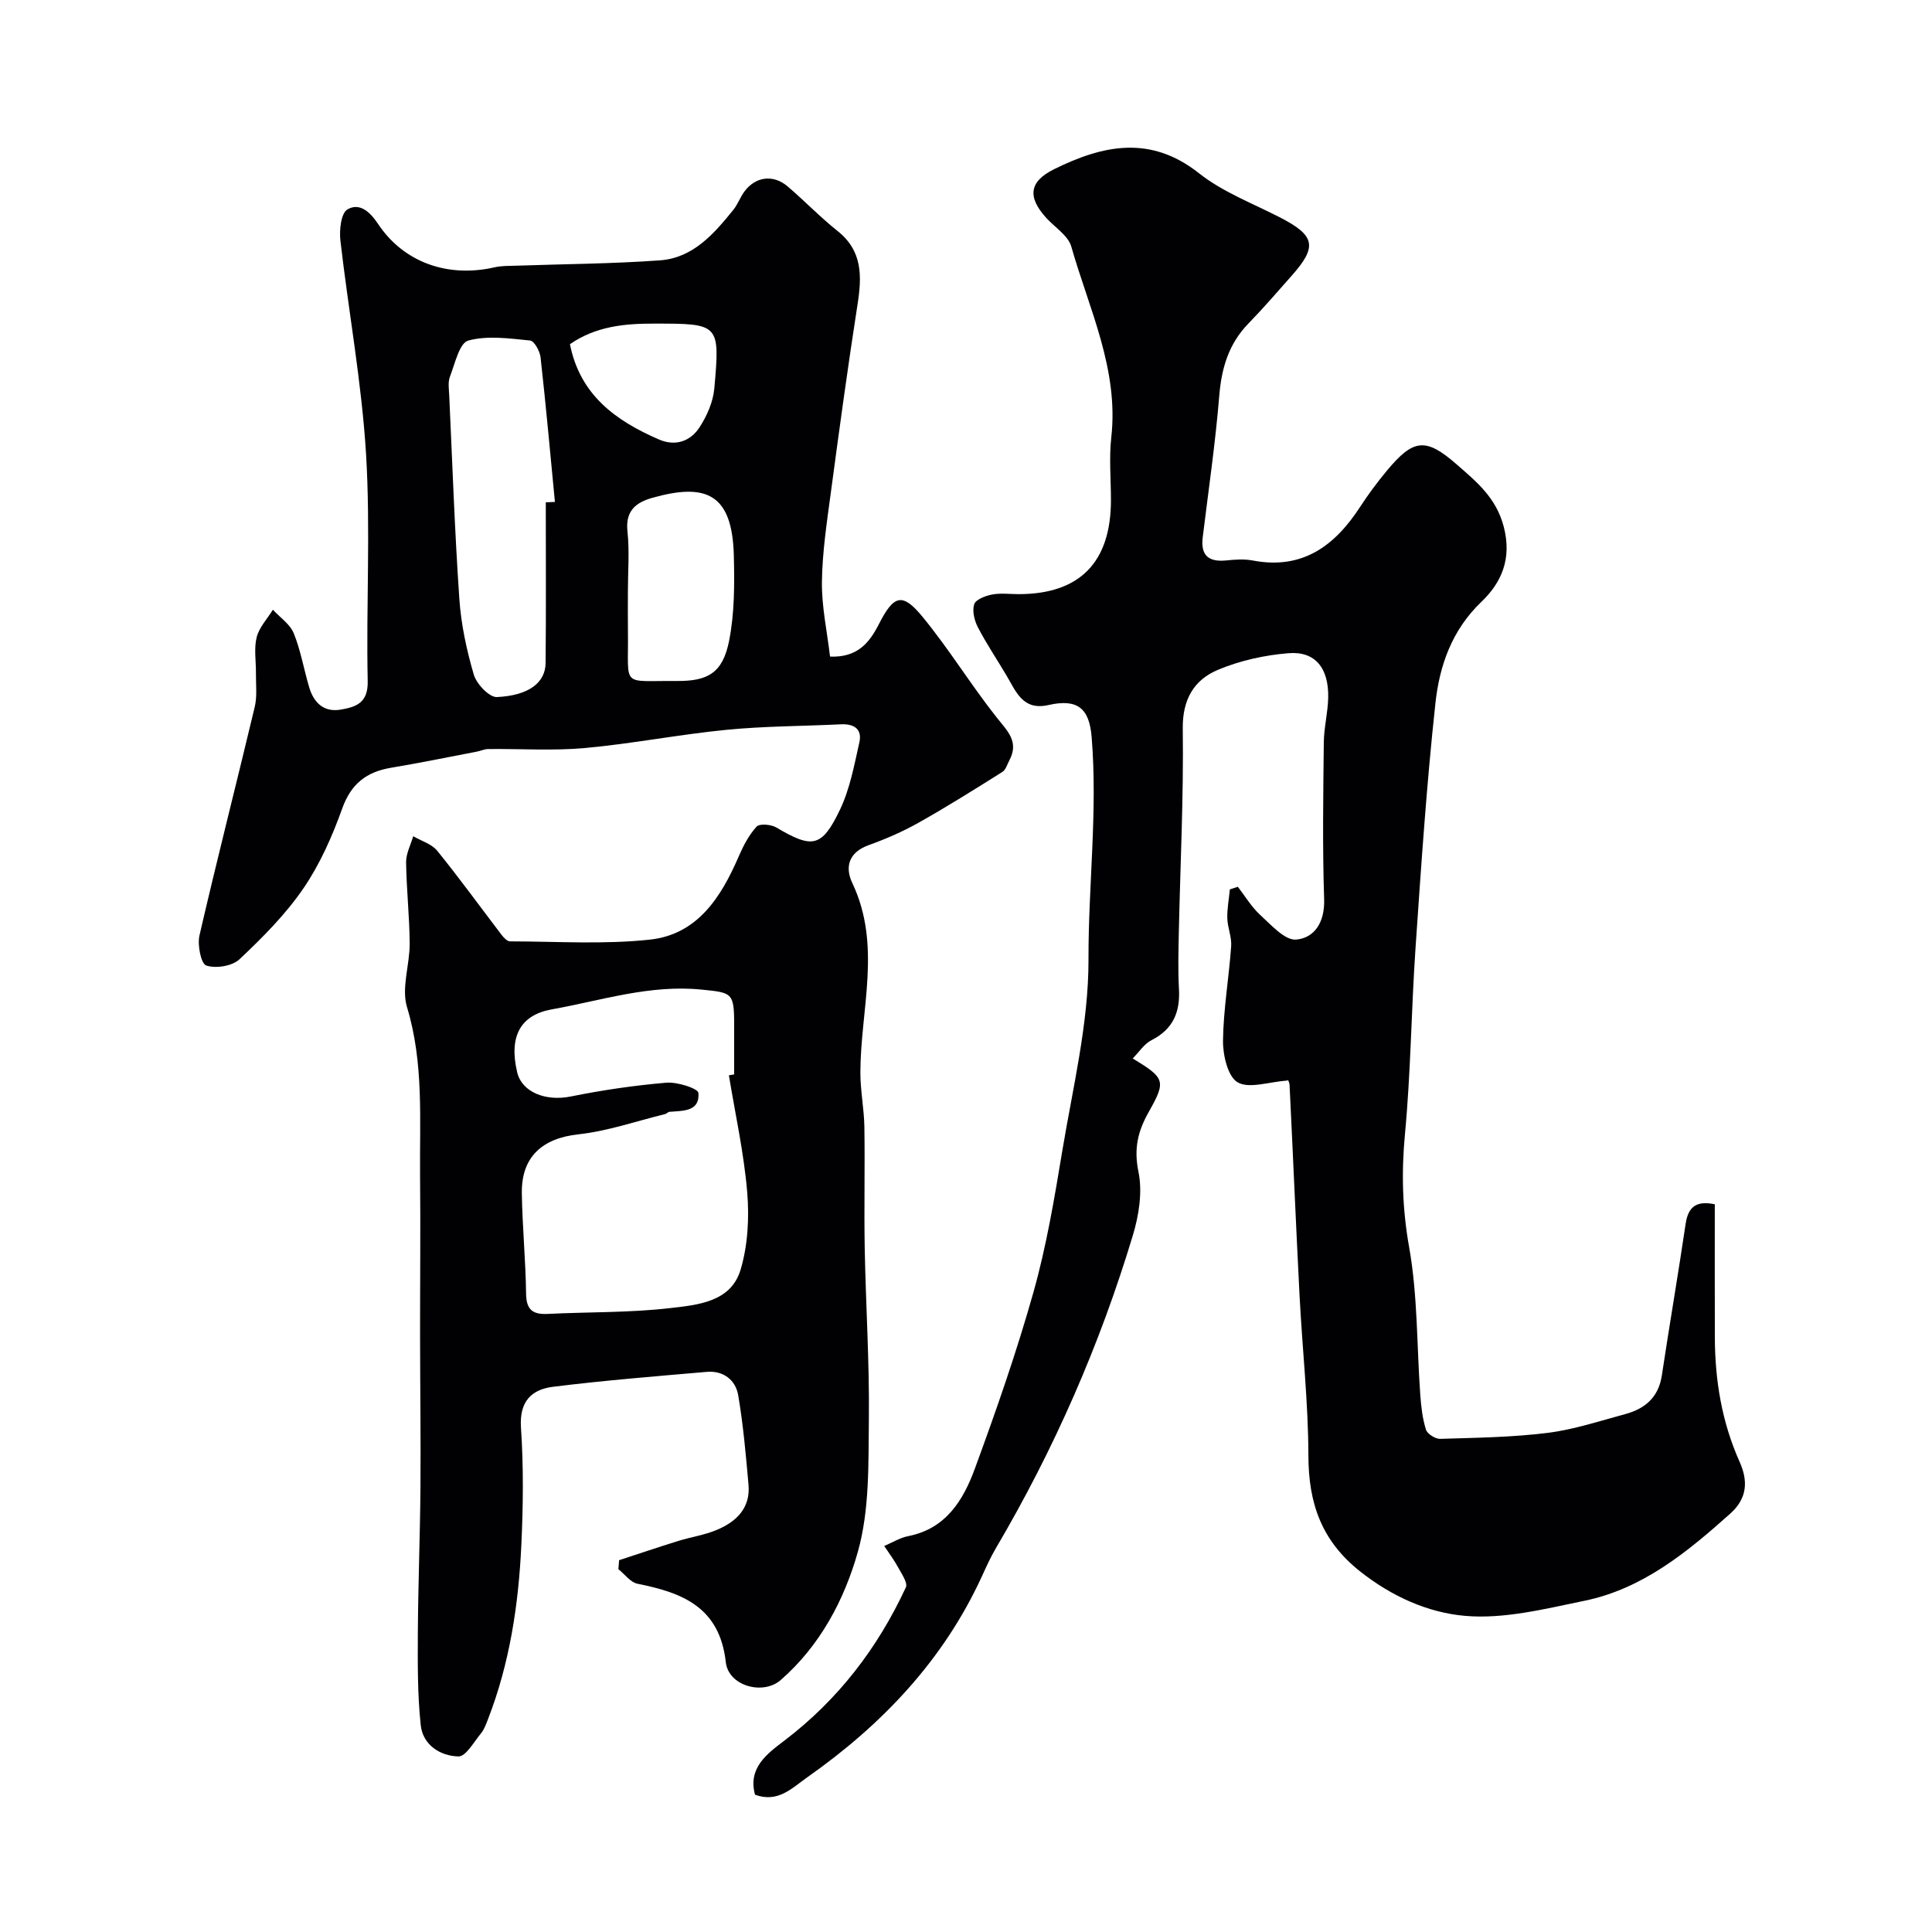 <svg enable-background="new 0 0 400 400" viewBox="0 0 400 400" xmlns="http://www.w3.org/2000/svg"><path d="m128.18 323.02c4.08-1.33 8.14-2.71 12.24-3.98 2.64-.82 5.43-1.22 7.96-2.28 4.05-1.69 7.02-4.51 6.59-9.37-.55-6.19-1.09-12.4-2.13-18.51-.54-3.16-3.06-5.14-6.5-4.85-10.63.92-21.26 1.77-31.84 3.09-4.46.55-7 3.04-6.64 8.43.55 8.13.46 16.34.07 24.48-.58 12.25-2.41 24.33-6.88 35.87-.4 1.04-.8 2.16-1.49 3-1.45 1.76-3.12 4.78-4.64 4.75-3.77-.08-7.37-2.37-7.81-6.46-.68-6.33-.63-12.76-.6-19.15.06-10 .46-20 .54-30 .08-10.53-.07-21.07-.08-31.6-.01-11 .11-22 0-32.99-.11-11.68.8-23.37-2.7-34.92-1.21-3.98.58-8.8.55-13.23-.04-5.6-.67-11.19-.74-16.79-.02-1.79.95-3.58 1.47-5.38 1.68.98 3.82 1.6 4.97 3.01 4.61 5.68 8.9 11.62 13.34 17.43.44.57 1.15 1.32 1.73 1.33 9.66.01 19.39.67 28.95-.36 9.86-1.06 14.75-8.77 18.41-17.24.95-2.2 2.11-4.43 3.7-6.16.61-.66 2.98-.46 4.06.17 7.47 4.42 9.44 4.2 13.21-3.7 2.05-4.3 2.94-9.19 4-13.9.62-2.75-1.08-3.88-3.81-3.75-7.93.39-15.9.37-23.79 1.15-9.76.96-19.44 2.87-29.2 3.76-6.63.6-13.36.14-20.05.21-.79.01-1.56.39-2.36.54-5.9 1.13-11.79 2.34-17.71 3.33-5.11.85-8.31 3.3-10.15 8.45-2.06 5.75-4.61 11.53-8.04 16.54-3.7 5.4-8.45 10.17-13.24 14.68-1.5 1.41-4.89 1.94-6.87 1.28-1.09-.37-1.86-4.26-1.4-6.24 3.65-15.8 7.68-31.52 11.44-47.3.53-2.22.22-4.64.25-6.96.03-2.5-.44-5.11.15-7.46.51-2.05 2.2-3.81 3.36-5.7 1.48 1.61 3.55 2.98 4.32 4.88 1.46 3.59 2.09 7.5 3.21 11.23.96 3.19 3.06 5.18 6.57 4.56 3.14-.55 5.63-1.39 5.53-5.89-.34-15.66.6-31.37-.34-46.98-.9-14.82-3.63-29.52-5.32-44.29-.24-2.14.14-5.62 1.46-6.39 2.39-1.4 4.54.29 6.3 2.94 5.36 8.09 14.54 11.25 24.19 9.04 1.43-.33 2.96-.28 4.44-.33 9.93-.35 19.89-.39 29.79-1.11 6.85-.5 11.17-5.49 15.19-10.47.91-1.13 1.4-2.58 2.26-3.75 2.3-3.13 5.97-3.63 8.95-1.1 3.52 2.99 6.73 6.36 10.34 9.23 5.23 4.15 5.06 9.42 4.15 15.24-2.01 12.92-3.78 25.88-5.51 38.84-.83 6.18-1.78 12.39-1.86 18.6-.06 5.14 1.08 10.3 1.68 15.45 5.68.23 8.15-2.87 10.11-6.71 3.08-6.05 4.85-6.63 9.04-1.53 5.46 6.64 9.98 14.05 15.32 20.8 2.22 2.81 4.72 5.03 2.67 8.89-.45.84-.74 1.98-1.46 2.43-5.76 3.62-11.52 7.24-17.45 10.57-3.26 1.83-6.74 3.33-10.26 4.6-4.13 1.5-4.93 4.53-3.35 7.85 6.11 12.89 1.7 26.1 1.66 39.18-.01 3.76.77 7.53.83 11.3.13 8.36-.08 16.74.07 25.1.22 11.79.99 23.58.86 35.36-.11 9.21.17 18.8-2.28 27.5-2.79 9.92-7.82 19.45-15.98 26.56-3.65 3.19-10.81 1.24-11.36-3.7-1.27-11.38-8.95-14.39-18.28-16.24-1.46-.29-2.65-1.98-3.96-3.02.05-.63.1-1.24.15-1.86zm22.73-100.39c.36-.06.73-.12 1.09-.18 0-3.5.01-7 0-10.5-.01-6.47-.5-6.43-6.71-7.06-10.75-1.09-20.77 2.25-31.05 4.09-6.43 1.15-8.93 5.51-7.17 13 .98 4.17 5.93 6.08 11.08 5.04 6.54-1.32 13.18-2.3 19.82-2.86 2.25-.19 6.55 1.19 6.63 2.12.32 3.89-3.2 3.68-5.99 3.91-.3.02-.56.38-.88.46-5.99 1.47-11.91 3.54-17.99 4.2-7.4.81-11.82 4.61-11.7 12.22.11 6.93.79 13.85.88 20.78.04 3.4 1.45 4.34 4.54 4.18 8.42-.42 16.91-.23 25.27-1.2 5.67-.66 12.59-1.22 14.6-7.95 1.51-5.06 1.81-10.76 1.37-16.06-.68-8.11-2.47-16.13-3.79-24.19zm-37.91-118.63c.63-.03 1.26-.05 1.89-.08-.96-9.98-1.86-19.96-2.97-29.92-.14-1.29-1.31-3.42-2.17-3.5-4.27-.42-8.81-1.08-12.8.01-1.83.5-2.75 4.77-3.79 7.45-.45 1.17-.21 2.64-.15 3.96.65 14.02 1.13 28.05 2.09 42.04.36 5.3 1.5 10.63 3 15.73.57 1.93 3.21 4.71 4.78 4.63 6.64-.32 10.04-3 10.08-7.06.11-11.08.04-22.17.04-33.26zm17 18.5c0 2.83-.03 5.66.01 8.5.14 11.52-1.58 9.89 10.11 9.99 6.49.06 9.52-1.72 10.83-8.3 1.14-5.75 1.13-11.81.98-17.72-.33-12.9-5.89-15-16.91-11.89-3.4.96-5.57 2.72-5.11 6.94.44 4.11.09 8.31.09 12.48zm-12-51.24c2.1 10.56 9.5 15.84 18.38 19.71 3.44 1.5 6.55.42 8.45-2.5 1.54-2.36 2.81-5.27 3.06-8.03 1.2-13.43 1.06-13.44-12.47-13.44-6.09-.01-12.03.54-17.42 4.26z" fill="#010103"/><path d="m234.52 219.14c6.63 4.05 6.98 4.6 3.34 11.03-2.3 4.06-3.14 7.66-2.15 12.46.85 4.15.09 8.98-1.17 13.15-6.84 22.71-16.31 44.31-28.36 64.77-1.08 1.83-1.96 3.78-2.84 5.71-7.99 17.46-20.7 30.81-36.23 41.73-3.18 2.24-6.04 5.32-10.79 3.59-1.54-5.58 2.57-8.54 6.07-11.2 11.13-8.47 19.33-19.16 25.16-31.74.43-.93-.88-2.8-1.59-4.11-.84-1.55-1.91-2.97-2.89-4.45 1.65-.7 3.24-1.7 4.96-2.04 7.83-1.53 11.42-7.47 13.81-13.99 4.42-12.04 8.66-24.19 12.13-36.53 2.68-9.52 4.33-19.37 5.95-29.15 2.19-13.2 5.47-26.48 5.44-39.72-.04-15.38 1.92-30.72.65-46.09-.49-5.96-2.96-7.94-8.94-6.59-5.3 1.2-6.69-2.75-8.67-6.09-1.97-3.33-4.15-6.56-5.93-9.99-.73-1.4-1.22-3.4-.77-4.79.32-.99 2.33-1.75 3.71-2.01 1.77-.34 3.65-.08 5.48-.08 12.65 0 19.12-6.58 19.12-19.47 0-4.33-.41-8.71.07-12.99 1.58-14.11-4.6-26.55-8.28-39.5-.65-2.27-3.38-3.96-5.16-5.91-3.95-4.33-3.61-7.54 1.62-10.12 10.05-4.96 19.9-7.13 29.98.85 4.89 3.87 11.02 6.2 16.66 9.09 7.39 3.79 7.92 6.04 2.55 12.1-2.95 3.33-5.86 6.72-8.97 9.91-4.1 4.22-5.58 9.23-6.05 15.02-.8 9.78-2.23 19.51-3.42 29.25-.46 3.78 1.23 5.16 4.89 4.79 1.81-.19 3.72-.32 5.49.02 10.28 1.95 16.96-3.04 22.21-11.11 1.69-2.6 3.55-5.1 5.53-7.48 5.5-6.63 8.06-6.91 14.45-1.32 4.11 3.59 8.2 6.9 9.76 12.93 1.71 6.61-.46 11.54-4.64 15.54-6.12 5.85-8.67 13.22-9.51 20.97-1.83 16.84-2.96 33.76-4.12 50.67-.88 12.85-.98 25.77-2.19 38.58-.75 7.94-.54 15.49.87 23.41 1.78 9.99 1.57 20.33 2.3 30.51.18 2.44.45 4.93 1.18 7.24.28.89 1.94 1.94 2.94 1.91 7.43-.23 14.89-.32 22.25-1.24 5.43-.68 10.73-2.45 16.05-3.88 4.08-1.1 6.9-3.45 7.59-7.97 1.58-10.48 3.38-20.93 4.93-31.41.53-3.59 2.25-4.85 6.04-4.07 0 9.24-.02 18.39.01 27.53.03 8.93 1.44 17.56 5.13 25.8 1.71 3.82 1.69 7.47-1.92 10.7-8.93 7.99-18.16 15.59-30.23 18.07-8.14 1.67-16.6 3.82-24.68 3.12-7.67-.66-15.18-4-21.75-9.21-8.01-6.35-10.68-14.13-10.7-23.96-.03-11.05-1.26-22.09-1.83-33.14-.75-14.53-1.35-29.06-2.07-43.59-.04-.74-.55-1.45-.35-.95-3.97.29-8 1.76-10.39.39-2.04-1.17-3.07-5.62-3.04-8.6.08-6.54 1.23-13.05 1.69-19.59.14-1.9-.75-3.85-.8-5.78-.05-1.99.34-3.99.53-5.98l1.65-.54c1.53 1.97 2.83 4.18 4.64 5.84 2.27 2.06 5.11 5.3 7.44 5.09 3.84-.34 5.94-3.65 5.79-8.33-.36-10.82-.19-21.66-.07-32.49.03-3.1.85-6.19.91-9.29.12-6.12-2.7-9.64-8.24-9.18-4.94.4-10.04 1.53-14.59 3.44-4.95 2.08-7.36 6.11-7.28 12.19.19 14.09-.52 28.19-.82 42.29-.08 3.86-.18 7.73.03 11.58.27 4.75-1.17 8.29-5.61 10.58-1.55.75-2.6 2.44-3.96 3.82z" fill="#010103"/></svg>